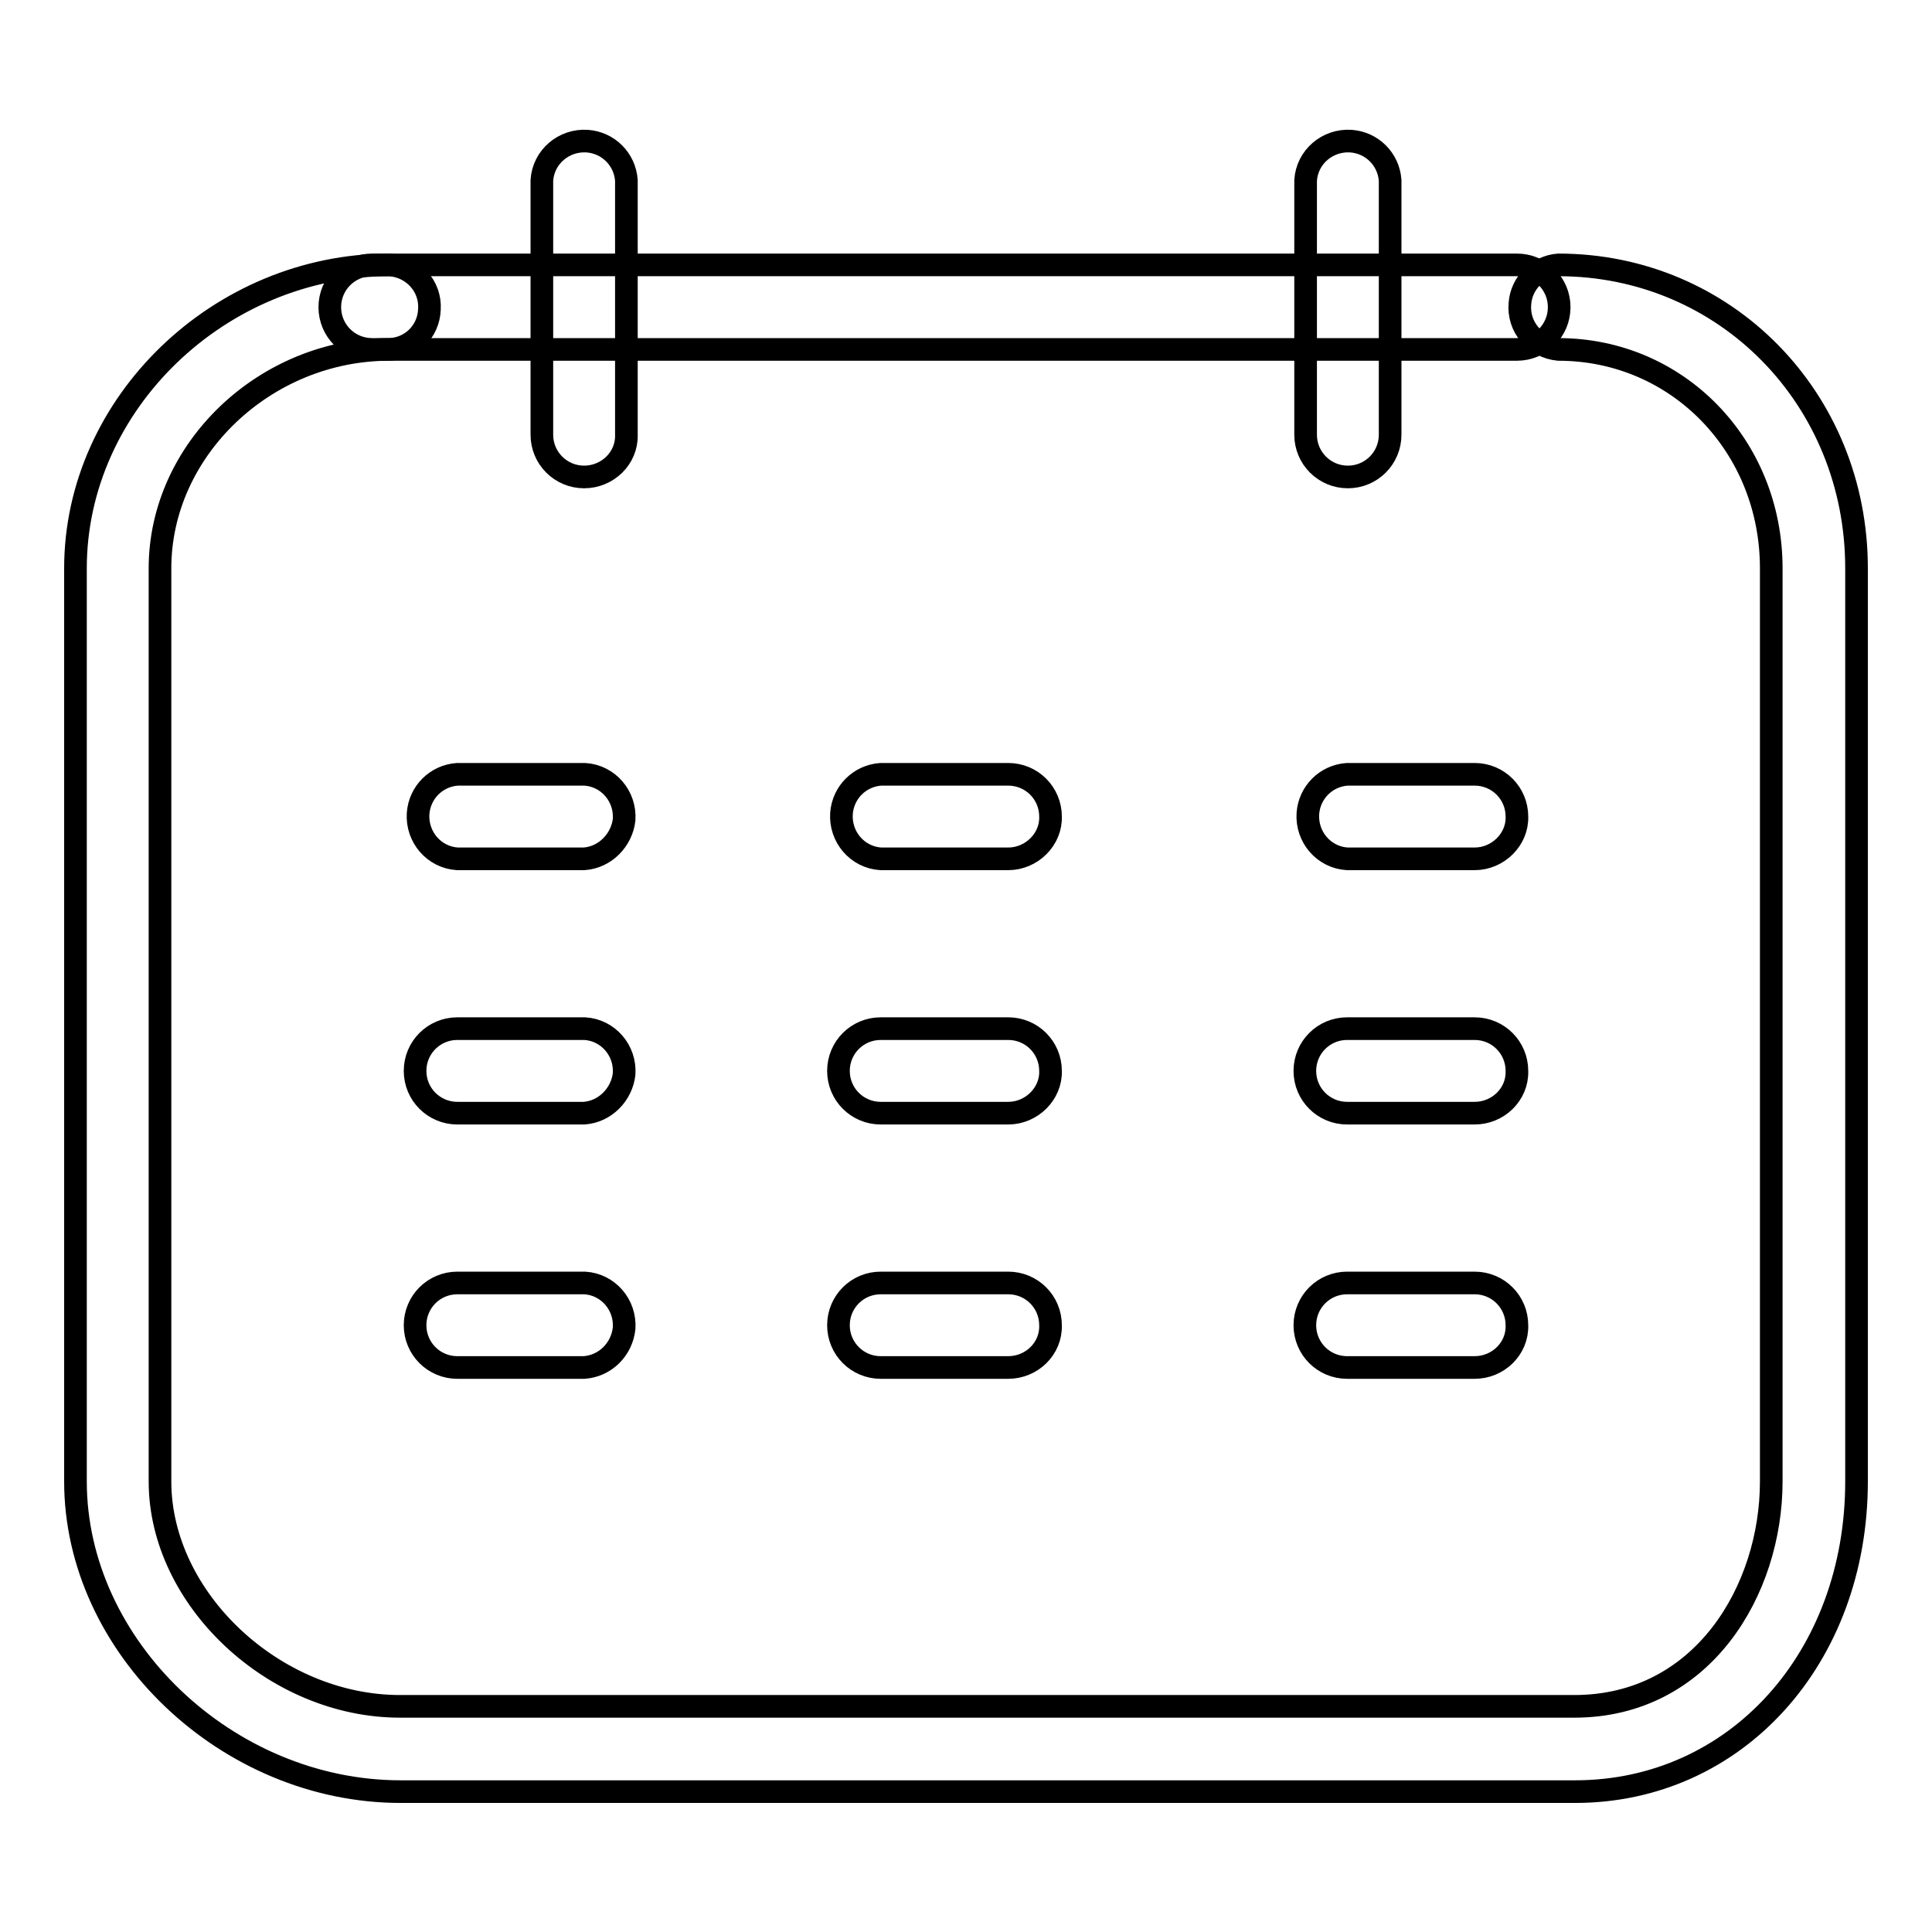 <?xml version="1.0" encoding="utf-8"?>
<!-- Svg Vector Icons : http://www.onlinewebfonts.com/icon -->
<!DOCTYPE svg PUBLIC "-//W3C//DTD SVG 1.1//EN" "http://www.w3.org/Graphics/SVG/1.1/DTD/svg11.dtd">
<svg version="1.1" xmlns="http://www.w3.org/2000/svg" xmlns:xlink="http://www.w3.org/1999/xlink" x="0px" y="0px" viewBox="0 0 256 256" enable-background="new 0 0 256 256" xml:space="preserve">
<g> <path stroke-width="3" fill-opacity="0" stroke="#000000"  d="M208.7,237.4H53.1c-23,0-43.1-19.2-43.1-41.1v-121c0-21.8,19.1-40.2,41.6-40.2c3.1,0.2,5.5,2.8,5.3,5.9 c-0.1,2.9-2.4,5.2-5.3,5.3c-16.5,0-30.4,13.3-30.4,29v121c0,15.6,15.2,29.8,31.8,29.8h155.6c17,0,26.1-15.4,26.1-29.8v-121 c0-16.2-12.4-29-28.2-29c-3.1-0.3-5.4-3-5.1-6.1c0.2-2.7,2.4-4.9,5.1-5.1c22.1,0,39.5,17.7,39.5,40.2v121 C246,219.7,230,237.4,208.7,237.4L208.7,237.4z"/> <path stroke-width="3" fill-opacity="0" stroke="#000000"  d="M77.4,113.8H60.6c-3.1-0.2-5.4-2.9-5.2-6c0.2-2.8,2.4-5,5.2-5.2h16.9c3.1,0.2,5.4,2.9,5.2,6 C82.4,111.3,80.2,113.6,77.4,113.8z M133.6,113.8h-16.9c-3.1-0.2-5.4-2.9-5.2-6c0.2-2.8,2.4-5,5.2-5.2h16.9c3.1,0,5.6,2.5,5.6,5.6 C139.3,111.2,136.7,113.8,133.6,113.8z M195.4,113.8h-16.9c-3.1-0.2-5.4-2.9-5.2-6c0.2-2.8,2.4-5,5.2-5.2h16.9 c3.1,0,5.6,2.5,5.6,5.6C201.1,111.2,198.5,113.8,195.4,113.8L195.4,113.8z M77.4,147.5H60.6c-3.1,0-5.6-2.5-5.6-5.6 c0-3.1,2.5-5.6,5.6-5.6h16.9c3.1,0.2,5.4,2.9,5.2,6C82.4,145,80.2,147.3,77.4,147.5z M133.6,147.5h-16.9c-3.1,0-5.6-2.5-5.6-5.6 c0-3.1,2.5-5.6,5.6-5.6c0,0,0,0,0,0h16.9c3.1,0,5.6,2.5,5.6,5.6C139.3,144.9,136.7,147.5,133.6,147.5z M195.4,147.5h-16.9 c-3.1,0-5.6-2.5-5.6-5.6c0-3.1,2.5-5.6,5.6-5.6h16.9c3.1,0,5.6,2.5,5.6,5.6C201.1,145,198.5,147.5,195.4,147.5L195.4,147.5z  M77.4,181.2H60.6c-3.1,0-5.6-2.5-5.6-5.6c0-3.1,2.5-5.6,5.6-5.6h16.9c3.1,0.2,5.4,2.9,5.2,6C82.4,178.8,80.2,181,77.4,181.2z  M133.6,181.2h-16.9c-3.1,0-5.6-2.5-5.6-5.6c0-3.1,2.5-5.6,5.6-5.6h16.9c3.1,0,5.6,2.5,5.6,5.6 C139.3,178.7,136.7,181.2,133.6,181.2z M195.4,181.2h-16.9c-3.1,0-5.6-2.5-5.6-5.6c0-3.1,2.5-5.6,5.6-5.6l0,0h16.9 c3.1,0,5.6,2.5,5.6,5.6C201.1,178.7,198.5,181.2,195.4,181.2L195.4,181.2L195.4,181.2z M201,46.3H49.3c-3.1,0-5.6-2.5-5.6-5.6 s2.5-5.6,5.6-5.6l0,0H201c3.1,0,5.6,2.5,5.6,5.6S204.1,46.3,201,46.3z"/> <path stroke-width="3" fill-opacity="0" stroke="#000000"  d="M77.4,63.2c-3.1,0-5.6-2.5-5.6-5.6l0,0V23.9c0.2-3.1,2.9-5.4,6-5.2c2.8,0.2,5,2.4,5.2,5.2v33.7 C83.1,60.7,80.5,63.2,77.4,63.2z M178.6,63.2c-3.1,0-5.6-2.5-5.6-5.6V23.9c0.2-3.1,2.9-5.4,6-5.2c2.8,0.2,5,2.4,5.2,5.2v33.7 C184.2,60.7,181.7,63.2,178.6,63.2z"/></g>
</svg>